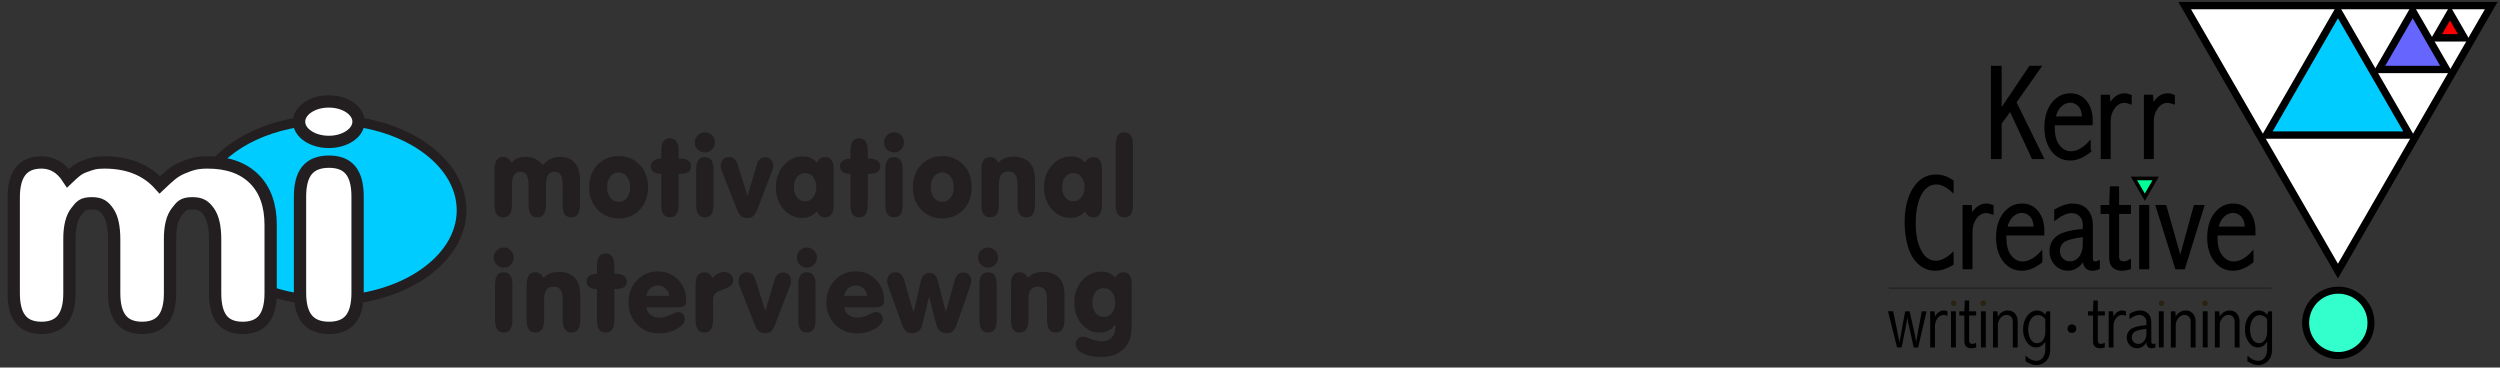 <?xml version="1.0" encoding="utf-8"?>
<!-- Generator: Adobe Illustrator 14.0.0, SVG Export Plug-In . SVG Version: 6.00 Build 43363)  -->
<!DOCTYPE svg PUBLIC "-//W3C//DTD SVG 1.1//EN" "http://www.w3.org/Graphics/SVG/1.1/DTD/svg11.dtd">
<svg version="1.1" id="Layer_1" xmlns="http://www.w3.org/2000/svg" xmlns:xlink="http://www.w3.org/1999/xlink" x="0px" y="0px"
	 width="1000px" height="147px" viewBox="0 0 1000 147" enable-background="new 0 0 1000 147" xml:space="preserve">
<rect x="0" y="0" width="1000" height="147" fill="#333333" stroke="none"/>
<g>
	<g>
		<path stroke="#000000" stroke-width="0.735" d="M796.727,26.678h3.566v17.364l11.682-17.364h4.223l-9.998,14.237l10.994,22.346
			h-4.143l-8.931-19.159l-3.827,5.223v13.936h-3.566V26.678z"/>
		<path stroke="#000000" stroke-width="0.735" d="M835.912,60.637c-2.662,2.134-5.262,3.2-7.8,3.2c-2.977,0-5.384-1.194-7.223-3.58
			c-1.838-2.387-2.758-5.495-2.758-9.323c0-3.951,0.948-7.146,2.846-9.584c1.897-2.438,4.296-3.658,7.198-3.658
			c2.57,0,4.632,0.983,6.189,2.951c1.555,1.967,2.334,4.454,2.334,7.46v1.626h-15.158v1.284c0,3.253,0.678,5.71,2.032,7.369
			c1.354,1.662,2.941,2.491,4.76,2.491c2.518,0,5.043-1.389,7.579-4.168V60.637z M833.186,46.923
			c-0.07-2.071-0.602-3.625-1.596-4.661c-0.995-1.036-2.154-1.554-3.48-1.554c-1.343,0-2.595,0.518-3.754,1.554
			c-1.161,1.036-1.984,2.588-2.473,4.661H833.186z"/>
		<path stroke="#000000" stroke-width="0.735" d="M843.891,41.974c0.787-1.437,1.665-2.508,2.636-3.217s2.032-1.063,3.186-1.063
			c0.857,0,1.722,0.193,2.597,0.577v3.094c-1.014-0.384-1.87-0.576-2.57-0.576c-1.66,0-3.051,0.778-4.169,2.335
			c-1.119,1.555-1.679,3.339-1.679,5.35v14.789h-3.225V38.27h2.938L843.891,41.974z"/>
		<path stroke="#000000" stroke-width="0.735" d="M861.146,41.974c0.786-1.437,1.665-2.508,2.635-3.217s2.032-1.063,3.186-1.063
			c0.856,0,1.723,0.193,2.598,0.577v3.094c-1.015-0.384-1.871-0.576-2.57-0.576c-1.662,0-3.051,0.778-4.17,2.335
			c-1.119,1.555-1.678,3.339-1.678,5.35v14.789h-3.226V38.27h2.938L861.146,41.974z"/>
		<path stroke="#000000" stroke-width="0.735" d="M781.077,105.676c-2.466,1.498-4.765,2.247-6.897,2.247
			c-2.517,0-4.712-0.84-6.582-2.519c-1.87-1.676-3.233-3.995-4.091-6.95c-0.856-2.954-1.284-6.115-1.284-9.492
			c0-5.558,1.101-10.084,3.304-13.572c2.203-3.487,5.192-5.231,8.969-5.231c2.168,0,4.362,0.744,6.582,2.229v4.248
			c-2.321-2.15-4.468-3.226-6.44-3.226c-2.669,0-4.791,1.407-6.361,4.222c-1.57,2.815-2.356,6.811-2.356,11.985
			c0,4.335,0.755,7.929,2.265,10.778s3.581,4.273,6.218,4.273c2.024,0,4.249-1.102,6.675-3.305L781.077,105.676L781.077,105.676z"/>
		<path stroke="#000000" stroke-width="0.735" d="M788.631,86.058c0.786-1.436,1.664-2.507,2.635-3.219
			c0.97-0.708,2.032-1.063,3.187-1.063c0.855,0,1.721,0.193,2.597,0.577v3.094c-1.015-0.383-1.871-0.576-2.57-0.576
			c-1.662,0-3.051,0.78-4.17,2.335c-1.119,1.556-1.678,3.34-1.678,5.35v14.789h-3.226V82.354h2.938L788.631,86.058z"/>
		<path stroke="#000000" stroke-width="0.735" d="M816.57,104.721c-2.66,2.135-5.261,3.2-7.799,3.2
			c-2.977,0-5.385-1.193-7.223-3.58s-2.758-5.495-2.758-9.323c0-3.95,0.948-7.146,2.846-9.585c1.896-2.437,4.296-3.657,7.197-3.657
			c2.57,0,4.634,0.982,6.189,2.95s2.334,4.454,2.334,7.461v1.626H802.2v1.284c0,3.253,0.678,5.71,2.032,7.368
			c1.354,1.662,2.941,2.491,4.76,2.491c2.518,0,5.043-1.389,7.578-4.168V104.721z M813.844,91.007
			c-0.069-2.071-0.601-3.626-1.596-4.661c-0.994-1.036-2.153-1.554-3.479-1.554c-1.344,0-2.595,0.518-3.754,1.554
			c-1.16,1.035-1.985,2.587-2.473,4.661H813.844z"/>
		<path stroke="#000000" stroke-width="0.735" d="M822.065,84.032c2.675-1.505,4.921-2.255,6.739-2.255
			c2.623,0,4.607,0.762,5.953,2.284c1.346,1.54,2.02,3.604,2.02,6.195v13.206c0,0.964,0.454,1.444,1.363,1.444
			c0.474,0,0.944-0.132,1.416-0.393v2.832c-0.84,0.382-1.696,0.577-2.57,0.577c-2.272,0-3.443-1.338-3.514-4.015
			c-0.857,1.329-1.81,2.331-2.859,3.006c-1.049,0.673-2.186,1.009-3.409,1.009c-1.992,0-3.662-0.726-5.008-2.177
			c-1.348-1.452-2.021-3.228-2.021-5.323c0-2.219,0.835-4.065,2.505-5.533c1.669-1.468,5.267-2.465,10.792-2.988v-2.151
			c0-1.416-0.46-2.584-1.377-3.501c-0.918-0.918-2.059-1.377-3.422-1.377c-1.941,0-4.144,0.969-6.61,2.911L822.065,84.032
			L822.065,84.032z M833.474,94.442c-4.307,0.527-7.031,1.268-8.174,2.221c-1.143,0.954-1.714,2.168-1.714,3.641
			c0,1.332,0.419,2.435,1.256,3.298c0.838,0.869,1.893,1.301,3.165,1.301c1.587,0,2.894-0.663,3.924-1.997
			c1.028-1.333,1.543-3.042,1.543-5.128V94.442z"/>
		<path stroke="#000000" stroke-width="0.735" d="M844.304,74.904h2.963v7.449h4.747v2.86h-4.747v17.465
			c0,0.733,0.192,1.29,0.577,1.667s0.962,0.564,1.73,0.564c0.699,0,1.513-0.279,2.439-0.84v3.277
			c-1.154,0.383-2.281,0.577-3.384,0.577c-1.346,0-2.448-0.394-3.303-1.181c-0.857-0.787-1.286-1.977-1.286-3.569V85.216h-3.436
			v-2.858h3.436L844.304,74.904z"/>
		<path stroke="#000000" stroke-width="0.735" d="M856.026,82.354h3.304v24.991h-3.304V82.354z"/>
		<path stroke="#000000" stroke-width="0.735" d="M862.608,82.354h3.592l5.914,20.848l5.73-20.848h3.538l-7.744,24.991h-3.208
			L862.608,82.354z"/>
		<path stroke="#000000" stroke-width="0.735" d="M901.026,104.721c-2.661,2.135-5.262,3.2-7.8,3.2
			c-2.977,0-5.385-1.193-7.223-3.58s-2.758-5.495-2.758-9.323c0-3.95,0.948-7.146,2.846-9.585c1.896-2.437,4.296-3.657,7.199-3.657
			c2.57,0,4.632,0.982,6.188,2.95c1.557,1.968,2.336,4.454,2.336,7.461v1.626h-15.159v1.284c0,3.253,0.678,5.71,2.036,7.368
			c1.354,1.662,2.94,2.491,4.76,2.491c2.519,0,5.043-1.389,7.577-4.168L901.026,104.721L901.026,104.721z M898.3,91.007
			c-0.071-2.071-0.602-3.626-1.596-4.661c-0.995-1.036-2.156-1.554-3.479-1.554c-1.343,0-2.594,0.518-3.754,1.554
			c-1.161,1.035-1.984,2.587-2.472,4.661H898.3z"/>
	</g>
	<line fill="none" stroke="#000000" stroke-width="0.184" x1="755.522" y1="115.221" x2="908.514" y2="115.221"/>
	<g>
		<g>
			<g>
				<path d="M768.706,124.522h1.927l-3.396,14.452h-1.77l-1.771-8.113c-0.03-0.101-0.083-0.296-0.155-0.591
					c-0.237-0.971-0.446-2.088-0.622-3.353c-0.124,1.162-0.32,2.405-0.59,3.729l-1.678,8.324h-1.835l-3.609-14.451h2.051l1.558,7.43
					l0.966,5.066c0.197-1.213,0.487-2.821,0.87-4.821l1.414-7.673h1.786l1.833,8.158c0.154,0.689,0.32,1.527,0.497,2.52
					c0.092,0.516,0.195,1.053,0.311,1.608c0.258-1.708,0.505-3.179,0.743-4.413L768.706,124.522z"/>
				<path d="M773.994,126.665c0.465-0.83,0.985-1.452,1.561-1.86c0.574-0.409,1.203-0.616,1.887-0.616
					c0.507,0,1.02,0.113,1.537,0.334v1.791c-0.601-0.224-1.107-0.333-1.522-0.333c-0.982,0-1.807,0.449-2.469,1.351
					c-0.664,0.903-0.993,1.932-0.993,3.094v8.555h-1.912v-14.454h1.74L773.994,126.665z"/>
				<path d="M780.396,124.522h1.958v14.452h-1.958V124.522z"/>
				<path d="M785.898,120.218h1.755v4.305h2.812v1.653h-2.812v10.1c0,0.425,0.115,0.746,0.343,0.963
					c0.228,0.219,0.568,0.325,1.025,0.325c0.413,0,0.896-0.16,1.443-0.484v1.896c-0.684,0.223-1.351,0.333-2.003,0.333
					c-0.798,0-1.45-0.229-1.958-0.685c-0.506-0.454-0.761-1.145-0.761-2.066v-10.384h-2.035v-1.653h2.035L785.898,120.218z"/>
				<path d="M792.365,124.522h1.957v14.452h-1.957V124.522z"/>
				<path d="M797.185,124.522h1.769l0.187,2.063c0.517-0.796,1.104-1.395,1.759-1.795c0.657-0.397,1.384-0.597,2.179-0.597
					c1.262,0,2.243,0.413,2.946,1.242s1.055,1.936,1.055,3.322v10.222h-1.957v-10.222c0-0.849-0.228-1.525-0.683-2.033
					c-0.457-0.506-1.046-0.758-1.771-0.758c-0.984,0-1.817,0.422-2.5,1.269c-0.684,0.844-1.025,1.818-1.025,2.919v8.826h-1.957
					V124.522L797.185,124.522z"/>
				<path d="M818.638,124.522h1.444v15.288c0,1.95-0.544,3.476-1.63,4.579c-1.088,1.101-2.393,1.651-3.915,1.651
					c-1.336,0-2.775-0.516-4.318-1.546v-2.26c1.502,1.405,2.915,2.108,4.241,2.108c1.097,0,1.982-0.419,2.655-1.259
					c0.673-0.842,1.01-1.932,1.01-3.276v-3.107c-0.519,0.759-1.082,1.328-1.693,1.705c-0.611,0.382-1.269,0.566-1.972,0.566
					c-1.503,0-2.75-0.707-3.744-2.122c-0.994-1.417-1.491-3.109-1.491-5.081c0-2.124,0.554-3.917,1.662-5.383
					c1.107-1.466,2.422-2.199,3.944-2.199c0.653,0,1.253,0.139,1.803,0.418c0.548,0.277,1.046,0.693,1.491,1.249L818.638,124.522z
					 M818.125,127.617c-0.443-0.535-0.91-0.935-1.396-1.198c-0.488-0.262-1-0.394-1.538-0.394c-1.139,0-2.077,0.539-2.812,1.621
					c-0.736,1.084-1.103,2.463-1.103,4.142c0,1.537,0.321,2.837,0.963,3.904c0.642,1.065,1.507,1.6,2.594,1.6
					c0.942,0,1.727-0.418,2.354-1.258c0.626-0.842,0.938-1.926,0.938-3.262V127.617z"/>
				<path d="M837.367,120.218h1.756v4.305h2.812v1.653h-2.812v10.1c0,0.425,0.113,0.746,0.341,0.963
					c0.228,0.219,0.569,0.325,1.025,0.325c0.413,0,0.896-0.16,1.444-0.484v1.896c-0.684,0.223-1.351,0.333-2.004,0.333
					c-0.798,0-1.45-0.229-1.957-0.685c-0.507-0.454-0.761-1.145-0.761-2.066v-10.384h-2.036v-1.653h2.036L837.367,120.218z"/>
				<path d="M845.385,126.665c0.466-0.83,0.985-1.452,1.561-1.86c0.575-0.409,1.204-0.616,1.888-0.616
					c0.506,0,1.02,0.113,1.538,0.334v1.791c-0.602-0.224-1.108-0.333-1.522-0.333c-0.984,0-1.807,0.449-2.47,1.351
					c-0.663,0.903-0.994,1.932-0.994,3.094v8.555h-1.911v-14.454h1.74L845.385,126.665z"/>
				<path d="M851.814,125.495c1.586-0.872,2.915-1.306,3.993-1.306c1.552,0,2.728,0.444,3.525,1.322
					c0.797,0.891,1.195,2.085,1.195,3.583v7.638c0,0.558,0.27,0.836,0.808,0.836c0.279,0,0.56-0.076,0.84-0.229v1.638
					c-0.497,0.225-1.005,0.333-1.523,0.333c-1.347,0-2.04-0.774-2.081-2.32c-0.507,0.77-1.071,1.348-1.693,1.735
					c-0.62,0.391-1.295,0.585-2.019,0.585c-1.181,0-2.17-0.417-2.967-1.259c-0.798-0.841-1.196-1.864-1.196-3.077
					c0-1.285,0.494-2.35,1.482-3.199c0.99-0.85,3.12-1.425,6.392-1.729v-1.241c0-0.819-0.271-1.493-0.814-2.024
					c-0.543-0.531-1.22-0.797-2.026-0.797c-1.15,0-2.455,0.562-3.915,1.684V125.495L851.814,125.495z M858.57,131.515
					c-2.551,0.304-4.164,0.731-4.841,1.285c-0.677,0.552-1.015,1.255-1.015,2.104c0,0.771,0.248,1.407,0.743,1.909
					c0.496,0.503,1.121,0.751,1.875,0.751c0.939,0,1.714-0.384,2.323-1.153c0.609-0.772,0.914-1.76,0.914-2.964V131.515
					L858.57,131.515z"/>
				<path d="M863.518,124.522h1.957v14.452h-1.957V124.522z"/>
				<path d="M868.336,124.522h1.77l0.186,2.063c0.518-0.796,1.104-1.395,1.76-1.795c0.657-0.397,1.383-0.597,2.179-0.597
					c1.262,0,2.244,0.413,2.947,1.242c0.702,0.829,1.055,1.936,1.055,3.322v10.222h-1.957v-10.222c0-0.849-0.229-1.525-0.685-2.033
					c-0.456-0.506-1.046-0.758-1.771-0.758c-0.984,0-1.817,0.422-2.501,1.269c-0.684,0.844-1.025,1.818-1.025,2.919v8.826h-1.958
					L868.336,124.522L868.336,124.522z"/>
				<path d="M881.109,124.522h1.955v14.452h-1.955V124.522z"/>
				<path d="M885.929,124.522h1.769l0.187,2.063c0.517-0.796,1.103-1.395,1.76-1.795c0.657-0.397,1.383-0.597,2.18-0.597
					c1.261,0,2.242,0.413,2.945,1.242s1.058,1.936,1.058,3.322v10.222h-1.958v-10.222c0-0.849-0.23-1.525-0.685-2.033
					c-0.454-0.506-1.047-0.758-1.769-0.758c-0.986,0-1.819,0.422-2.501,1.269c-0.684,0.842-1.026,1.818-1.026,2.919v8.826h-1.957
					v-14.456h-0.002V124.522z"/>
				<path d="M907.383,124.522h1.444v15.288c0,1.95-0.543,3.476-1.631,4.579c-1.087,1.101-2.393,1.651-3.915,1.651
					c-1.334,0-2.773-0.516-4.317-1.546v-2.26c1.502,1.405,2.915,2.108,4.239,2.108c1.098,0,1.982-0.419,2.655-1.259
					c0.674-0.842,1.011-1.932,1.011-3.276v-3.107c-0.52,0.759-1.085,1.328-1.696,1.705c-0.61,0.38-1.268,0.566-1.973,0.566
					c-1.502,0-2.749-0.707-3.744-2.122c-0.995-1.417-1.49-3.109-1.49-5.081c0-2.124,0.555-3.917,1.662-5.383
					s2.424-2.199,3.946-2.199c0.651,0,1.252,0.139,1.8,0.418c0.549,0.277,1.047,0.693,1.492,1.249L907.383,124.522z M906.87,127.617
					c-0.444-0.535-0.911-0.935-1.397-1.198c-0.486-0.262-0.999-0.394-1.538-0.394c-1.139,0-2.076,0.539-2.811,1.621
					c-0.736,1.084-1.104,2.463-1.104,4.142c0,1.537,0.322,2.837,0.964,3.904c0.641,1.065,1.507,1.6,2.594,1.6
					c0.941,0,1.728-0.418,2.352-1.258c0.628-0.842,0.94-1.926,0.94-3.262V127.617L906.87,127.617z"/>
			</g>
			<ellipse cx="828.761" cy="131.463" rx="1.753" ry="1.709"/>
		</g>
		<circle fill="#2A2211" cx="881.973" cy="121.322" r="1.104"/>
		<circle fill="#2A2211" cx="793.314" cy="121.322" r="1.104"/>
		<circle fill="#2A2211" cx="781.5" cy="121.322" r="1.104"/>
		<circle fill="#2A2211" cx="864.595" cy="121.322" r="1.104"/>
	</g>
	<polygon fill="#FFFFFF" stroke="#000000" stroke-width="2.939" points="935.181,2.248 996.484,2.248 965.832,55.339 
		935.181,108.43 904.528,55.339 873.875,2.248 	"/>
	<polygon fill="#00FF99" stroke="#000000" stroke-width="1.47" points="857.921,71.371 862.266,71.371 860.095,75.134 
		857.921,78.896 855.749,75.134 853.576,71.371 	"/>
	<polygon fill="#00CCFF" stroke="#000000" stroke-width="2.939" points="935.181,54.026 906.508,54.026 920.843,29.196 
		935.181,4.368 949.516,29.196 963.851,54.026 	"/>
	<polygon fill="#6666FF" stroke="#000000" stroke-width="2.939" points="965.082,27.794 951.557,27.794 958.32,16.081 
		965.082,4.368 971.847,16.081 978.607,27.794 	"/>
	<polygon fill="#FF0000" stroke="#000000" stroke-width="2.939" points="980.001,15.134 974.287,15.134 977.145,10.185 
		980.001,5.239 982.856,10.185 985.715,15.134 	"/>
	<circle fill="#33FFCC" stroke="#000000" stroke-width="2.797" cx="935.321" cy="129.146" r="13.069"/>
</g>
<g>
	<path fill="#00CCFF" stroke="#231F20" stroke-width="3.879" d="M131.523,47.96c-22.121,0-41.049,9.207-49.029,22.295
		c1.218,0.574,2.205,1.689,2.606,3.442c0.286,1.24,0.572,2.507,0.852,3.789c2.736,0.622,4.041,3.149,3.929,5.6
		c4.106,0.133,5.718,4.047,4.836,7.154c1.827,1.948,1.943,5.29,0.341,7.411c0.329,1.415,0.161,2.961-0.517,4.232
		c0.73,2.362-0.001,5.237-2.201,6.562c9.698,7.242,23.642,11.797,39.182,11.797c29.333,0,53.108-16.173,53.108-36.139
		C184.631,64.141,160.856,47.96,131.523,47.96z"/>
	<ellipse fill="#FFFFFF" stroke="#231F20" stroke-width="4.919" cx="131.522" cy="48.669" rx="11.891" ry="8.093"/>
	<path fill="#FFFFFF" stroke="#231F20" stroke-width="4.919" d="M143.033,117.171c0,4.757-0.929,8.271-2.8,10.559
		c-1.859,2.277-4.733,3.415-8.6,3.415c-3.925,0-6.835-1.154-8.75-3.441c-1.916-2.306-2.875-5.81-2.875-10.531V78.579
		c0-4.715,0.939-8.211,2.838-10.49c1.888-2.282,4.816-3.424,8.787-3.424c3.866,0,6.741,1.142,8.6,3.424
		c1.872,2.279,2.8,5.775,2.8,10.49V117.171L143.033,117.171z"/>
	<g>
		<path fill="#231F20" d="M197.81,81.873V67.876c0-1.726,0.289-3.012,0.862-3.861s1.447-1.271,2.61-1.271
			c0.676,0,1.292,0.19,1.846,0.57c0.552,0.381,1.046,0.959,1.478,1.738c0.719-0.791,1.53-1.374,2.438-1.748
			c0.905-0.374,1.946-0.562,3.127-0.562c1.495,0,2.815,0.273,3.966,0.818c1.153,0.547,2.144,1.366,2.978,2.46
			c1.05-1.165,2.123-2.003,3.215-2.514c1.091-0.511,2.359-0.765,3.797-0.765c2.488,0,4.423,0.796,5.803,2.394
			c1.379,1.597,2.073,3.848,2.073,6.751v9.986c0,1.712-0.291,2.985-0.862,3.818c-0.577,0.836-1.456,1.253-2.634,1.253
			c-1.179,0-2.049-0.415-2.611-1.241c-0.562-0.828-0.842-2.104-0.842-3.83V74c0-1.826-0.255-3.163-0.767-4.013
			c-0.511-0.847-1.311-1.271-2.405-1.271c-1.208,0-2.093,0.417-2.651,1.252c-0.563,0.837-0.842,2.15-0.842,3.949v7.959
			c0,1.711-0.289,2.983-0.864,3.815c-0.574,0.837-1.452,1.254-2.631,1.254c-1.18,0-2.057-0.417-2.631-1.254
			c-0.574-0.833-0.862-2.104-0.862-3.815v-7.875c0-1.841-0.251-3.182-0.753-4.023c-0.504-0.841-1.294-1.262-2.372-1.262
			c-1.208,0-2.093,0.417-2.655,1.252c-0.561,0.837-0.841,2.15-0.841,3.949v7.959c0,1.711-0.288,2.983-0.862,3.815
			c-0.575,0.837-1.452,1.254-2.632,1.254c-1.178,0-2.053-0.417-2.619-1.254C198.095,84.857,197.81,83.585,197.81,81.873z"/>
		<path fill="#231F20" d="M235.656,74.887c0-3.625,1.11-6.604,3.332-8.941c2.22-2.338,5.043-3.505,8.465-3.505
			c3.438,0,6.257,1.165,8.456,3.493c2.199,2.33,3.302,5.314,3.302,8.951c0,3.638-1.102,6.627-3.302,8.965
			c-2.2,2.335-5.021,3.503-8.456,3.503c-3.421,0-6.245-1.175-8.465-3.516C236.767,81.492,235.656,78.51,235.656,74.887z
			 M242.858,74.8c0,1.782,0.425,3.218,1.274,4.304c0.847,1.085,1.956,1.628,3.322,1.628c1.366,0,2.473-0.547,3.322-1.638
			c0.847-1.094,1.271-2.524,1.271-4.294c0-1.711-0.434-3.109-1.306-4.196c-0.868-1.085-1.967-1.627-3.288-1.627
			c-1.351,0-2.456,0.538-3.312,1.616C243.285,71.671,242.858,73.075,242.858,74.8z"/>
		<path fill="#231F20" d="M264.502,69.535h-0.258c-1.22,0-2.183-0.269-2.88-0.809c-0.696-0.538-1.043-1.27-1.043-2.189
			c0-0.947,0.348-1.682,1.043-2.2c0.698-0.517,1.745-0.82,3.139-0.907v-3.039c0-1.71,0.289-2.984,0.863-3.817
			c0.575-0.835,1.453-1.251,2.632-1.251c1.163,0,2.03,0.416,2.599,1.251c0.568,0.836,0.852,2.107,0.852,3.817v3.039h0.604
			c1.382,0,2.456,0.274,3.225,0.825c0.772,0.547,1.155,1.305,1.155,2.272c0,0.995-0.37,1.746-1.109,2.251
			c-0.741,0.506-1.847,0.757-3.312,0.757h-0.562v12.338c0,1.727-0.28,3.002-0.842,3.83c-0.561,0.826-1.43,1.241-2.61,1.241
			c-1.178,0-2.055-0.417-2.632-1.253c-0.573-0.834-0.862-2.106-0.862-3.818L264.502,69.535L264.502,69.535z"/>
		<path fill="#231F20" d="M277.931,56.96c0-1.106,0.395-2.055,1.187-2.848c0.789-0.789,1.738-1.185,2.846-1.185
			c1.094,0,2.029,0.396,2.805,1.185c0.776,0.793,1.164,1.741,1.164,2.848c0,1.123-0.384,2.073-1.154,2.849
			c-0.769,0.776-1.708,1.164-2.815,1.164c-1.134,0-2.092-0.388-2.87-1.164C278.319,59.033,277.931,58.083,277.931,56.96z
			 M285.394,81.873c0,1.727-0.281,3.002-0.842,3.83c-0.56,0.826-1.424,1.241-2.588,1.241c-1.177,0-2.054-0.417-2.631-1.253
			c-0.576-0.834-0.864-2.106-0.864-3.818V67.876c0-1.709,0.285-2.979,0.854-3.806c0.568-0.828,1.449-1.243,2.641-1.243
			c1.167,0,2.029,0.415,2.588,1.243c0.562,0.826,0.842,2.097,0.842,3.806V81.873z"/>
		<path fill="#231F20" d="M294.721,83.6l-6.06-15.422c-0.13-0.358-0.226-0.698-0.294-1.014c-0.065-0.316-0.097-0.614-0.097-0.887
			c0-0.978,0.321-1.797,0.959-2.457c0.64-0.66,1.437-0.993,2.385-0.993c0.876,0,1.595,0.268,2.156,0.798
			c0.562,0.532,1.036,1.4,1.424,2.611l3.798,12.101l3.775-12.553c0.286-0.95,0.703-1.666,1.25-2.147
			c0.546-0.481,1.212-0.724,2.006-0.724c0.98,0,1.768,0.313,2.372,0.94c0.605,0.623,0.906,1.446,0.906,2.47
			c0,0.33-0.042,0.683-0.127,1.056c-0.088,0.374-0.225,0.784-0.411,1.229l-5.867,15.206c-0.504,1.296-1.051,2.186-1.641,2.675
			c-0.589,0.488-1.372,0.734-2.349,0.734c-1.006,0-1.816-0.248-2.427-0.745C295.868,85.982,295.283,85.023,294.721,83.6z"/>
		<path fill="#231F20" d="M326.744,84.527c-0.706,0.863-1.558,1.522-2.556,1.976c-0.998,0.452-2.091,0.678-3.269,0.678
			c-2.976,0-5.481-1.172-7.515-3.517c-2.037-2.343-3.055-5.269-3.055-8.777c0-3.467,1.051-6.386,3.149-8.759
			c2.1-2.373,4.66-3.56,7.681-3.56c1.18,0,2.226,0.204,3.138,0.604c0.913,0.403,1.722,1.028,2.427,1.878
			c0.4-0.733,0.883-1.289,1.444-1.662c0.561-0.375,1.185-0.562,1.878-0.562c1.163,0,2.026,0.41,2.588,1.229
			c0.559,0.82,0.84,2.093,0.84,3.816v14c0,1.712-0.284,2.984-0.852,3.815c-0.568,0.837-1.428,1.254-2.578,1.254
			c-0.776,0-1.433-0.196-1.964-0.583C327.569,85.973,327.117,85.361,326.744,84.527z M317.553,74.8c0,1.712,0.418,3.089,1.252,4.131
			c0.834,1.042,1.918,1.564,3.259,1.564c1.305,0,2.376-0.529,3.212-1.586c0.833-1.057,1.251-2.427,1.251-4.109
			c0-1.64-0.421-2.978-1.262-4.014c-0.84-1.033-1.909-1.552-3.202-1.552c-1.325,0-2.407,0.514-3.249,1.541
			C317.974,71.805,317.553,73.146,317.553,74.8z"/>
		<path fill="#231F20" d="M340.168,69.535h-0.256c-1.223,0-2.183-0.269-2.882-0.809c-0.697-0.538-1.044-1.27-1.044-2.189
			c0-0.947,0.348-1.682,1.044-2.2c0.7-0.517,1.746-0.82,3.138-0.907v-3.039c0-1.71,0.289-2.984,0.862-3.817
			c0.577-0.835,1.454-1.251,2.632-1.251c1.165,0,2.031,0.416,2.599,1.251c0.568,0.836,0.852,2.107,0.852,3.817v3.039h0.605
			c1.38,0,2.455,0.274,3.224,0.825c0.771,0.547,1.155,1.305,1.155,2.272c0,0.995-0.372,1.746-1.11,2.251
			c-0.741,0.506-1.845,0.757-3.31,0.757h-0.561v12.338c0,1.727-0.281,3.002-0.842,3.83c-0.562,0.826-1.433,1.241-2.611,1.241
			s-2.057-0.417-2.632-1.253c-0.573-0.834-0.862-2.106-0.862-3.818V69.535L340.168,69.535z"/>
		<path fill="#231F20" d="M353.598,56.96c0-1.106,0.395-2.055,1.185-2.848c0.791-0.789,1.741-1.185,2.849-1.185
			c1.092,0,2.025,0.396,2.802,1.185c0.775,0.793,1.166,1.741,1.166,2.848c0,1.123-0.388,2.073-1.157,2.849
			c-0.769,0.776-1.708,1.164-2.813,1.164c-1.134,0-2.092-0.388-2.87-1.164C353.986,59.033,353.598,58.083,353.598,56.96z
			 M361.06,81.873c0,1.727-0.28,3.002-0.842,3.83c-0.562,0.826-1.424,1.241-2.587,1.241c-1.18,0-2.058-0.417-2.634-1.253
			c-0.575-0.834-0.862-2.106-0.862-3.818V67.876c0-1.709,0.283-2.979,0.852-3.806c0.568-0.828,1.451-1.243,2.644-1.243
			c1.163,0,2.025,0.415,2.587,1.243c0.562,0.826,0.842,2.097,0.842,3.806V81.873L361.06,81.873z"/>
		<path fill="#231F20" d="M365.125,74.887c0-3.625,1.11-6.604,3.332-8.941c2.223-2.338,5.044-3.505,8.467-3.505
			c3.439,0,6.256,1.165,8.455,3.493c2.202,2.33,3.301,5.314,3.301,8.951c0,3.638-1.099,6.627-3.301,8.965
			c-2.199,2.335-5.019,3.503-8.455,3.503c-3.422,0-6.244-1.175-8.467-3.516C366.235,81.492,365.125,78.51,365.125,74.887z
			 M372.328,74.8c0,1.782,0.426,3.218,1.273,4.304c0.851,1.085,1.956,1.628,3.323,1.628c1.366,0,2.471-0.547,3.323-1.638
			c0.847-1.094,1.271-2.524,1.271-4.294c0-1.711-0.437-3.109-1.304-4.196c-0.871-1.085-1.966-1.627-3.291-1.627
			c-1.352,0-2.456,0.538-3.312,1.616C372.759,71.671,372.328,73.075,372.328,74.8z"/>
		<path fill="#231F20" d="M392.574,81.873V67.876c0-1.709,0.283-2.979,0.852-3.806c0.566-0.828,1.438-1.243,2.618-1.243
			c0.706,0,1.329,0.185,1.876,0.553c0.546,0.365,1.029,0.923,1.445,1.671c0.749-0.819,1.612-1.417,2.588-1.79
			c0.979-0.378,2.163-0.563,3.56-0.563c2.749,0,4.847,0.785,6.298,2.354c1.452,1.564,2.18,3.846,2.18,6.836v9.986
			c0,1.712-0.289,2.985-0.865,3.818c-0.573,0.836-1.451,1.253-2.63,1.253s-2.058-0.417-2.634-1.253
			c-0.574-0.834-0.861-2.106-0.861-3.818V74c0-1.94-0.293-3.324-0.873-4.152c-0.584-0.825-1.543-1.24-2.88-1.24
			c-1.265,0-2.2,0.429-2.804,1.284c-0.604,0.857-0.906,2.198-0.906,4.022v7.959c0,1.712-0.287,2.985-0.861,3.818
			c-0.578,0.836-1.452,1.253-2.632,1.253s-2.053-0.417-2.621-1.253C392.855,84.857,392.574,83.585,392.574,81.873z"/>
		<path fill="#231F20" d="M434.039,84.527c-0.704,0.863-1.557,1.522-2.555,1.976c-1,0.452-2.09,0.678-3.268,0.678
			c-2.979,0-5.482-1.172-7.518-3.517c-2.035-2.343-3.051-5.269-3.051-8.777c0-3.467,1.048-6.386,3.146-8.759
			c2.102-2.373,4.663-3.56,7.68-3.56c1.18,0,2.226,0.204,3.141,0.604c0.912,0.403,1.72,1.028,2.426,1.878
			c0.404-0.733,0.886-1.289,1.445-1.662c0.56-0.375,1.188-0.562,1.877-0.562c1.165,0,2.029,0.41,2.588,1.229
			c0.561,0.82,0.84,2.093,0.84,3.816v14c0,1.712-0.281,2.984-0.85,3.815c-0.568,0.837-1.426,1.254-2.578,1.254
			c-0.775,0-1.428-0.196-1.963-0.583C434.866,85.973,434.414,85.361,434.039,84.527z M424.852,74.8c0,1.712,0.416,3.089,1.252,4.131
			c0.834,1.042,1.92,1.564,3.258,1.564c1.307,0,2.38-0.529,3.211-1.586c0.838-1.057,1.253-2.427,1.253-4.109
			c0-1.64-0.422-2.978-1.263-4.014c-0.84-1.033-1.908-1.552-3.201-1.552c-1.325,0-2.404,0.514-3.248,1.541
			C425.273,71.805,424.852,73.146,424.852,74.8z"/>
		<path fill="#231F20" d="M446.281,58.019c0-1.725,0.288-3.007,0.862-3.841c0.573-0.834,1.452-1.252,2.633-1.252
			c1.147,0,2.009,0.422,2.575,1.263c0.568,0.842,0.852,2.116,0.852,3.828v23.856c0,1.727-0.279,3.002-0.842,3.83
			c-0.562,0.826-1.424,1.241-2.588,1.241c-1.18,0-2.059-0.417-2.631-1.253c-0.574-0.834-0.861-2.106-0.861-3.818V58.019
			L446.281,58.019z"/>
		<path fill="#231F20" d="M197.486,103.029c0-1.104,0.396-2.057,1.187-2.847c0.791-0.788,1.742-1.186,2.849-1.186
			c1.09,0,2.025,0.395,2.802,1.186c0.777,0.793,1.163,1.742,1.163,2.847c0,1.123-0.384,2.073-1.154,2.849
			c-0.769,0.774-1.708,1.163-2.813,1.163c-1.139,0-2.095-0.389-2.872-1.163C197.872,105.1,197.486,104.153,197.486,103.029z
			 M204.951,127.943c0,1.725-0.282,3.002-0.841,3.829c-0.563,0.827-1.425,1.241-2.587,1.241c-1.181,0-2.06-0.417-2.634-1.252
			c-0.574-0.834-0.862-2.106-0.862-3.818v-14c0-1.708,0.283-2.979,0.852-3.806c0.568-0.826,1.449-1.241,2.644-1.241
			c1.162,0,2.025,0.415,2.587,1.241c0.56,0.827,0.841,2.098,0.841,3.806V127.943L204.951,127.943z"/>
		<path fill="#231F20" d="M210.661,127.943v-14c0-1.708,0.284-2.979,0.854-3.806c0.566-0.826,1.44-1.241,2.619-1.241
			c0.705,0,1.331,0.186,1.878,0.551s1.025,0.923,1.445,1.671c0.748-0.818,1.61-1.417,2.587-1.79c0.978-0.377,2.163-0.562,3.56-0.562
			c2.746,0,4.846,0.784,6.298,2.352c1.455,1.565,2.18,3.847,2.18,6.835v9.988c0,1.711-0.29,2.984-0.862,3.818
			c-0.577,0.835-1.454,1.25-2.634,1.25c-1.178,0-2.057-0.415-2.631-1.25c-0.573-0.834-0.862-2.107-0.862-3.818v-7.872
			c0-1.94-0.293-3.324-0.874-4.152c-0.584-0.826-1.543-1.24-2.881-1.24c-1.266,0-2.199,0.429-2.803,1.283
			c-0.604,0.856-0.907,2.197-0.907,4.024v7.957c0,1.714-0.287,2.985-0.862,3.818c-0.574,0.835-1.452,1.252-2.63,1.252
			s-2.053-0.417-2.619-1.252C210.944,130.928,210.661,129.655,210.661,127.943z"/>
		<path fill="#231F20" d="M238.781,115.605h-0.257c-1.221,0-2.183-0.268-2.882-0.809c-0.696-0.539-1.042-1.269-1.042-2.188
			c0-0.948,0.347-1.683,1.042-2.2c0.699-0.52,1.745-0.82,3.139-0.908v-3.04c0-1.71,0.29-2.985,0.862-3.817
			c0.577-0.834,1.454-1.252,2.633-1.252c1.162,0,2.03,0.418,2.599,1.252c0.569,0.834,0.852,2.108,0.852,3.817v3.04h0.604
			c1.38,0,2.456,0.275,3.225,0.823c0.77,0.548,1.154,1.307,1.154,2.273c0,0.994-0.371,1.745-1.109,2.251
			c-0.741,0.505-1.845,0.757-3.312,0.757h-0.562v12.337c0,1.727-0.28,3.004-0.841,3.828c-0.558,0.829-1.433,1.242-2.61,1.242
			c-1.179,0-2.056-0.417-2.631-1.252c-0.575-0.833-0.862-2.104-0.862-3.818v-12.336H238.781z"/>
		<path fill="#231F20" d="M258.578,122.896c0.159,1.31,0.698,2.33,1.618,3.064c0.918,0.732,2.135,1.101,3.644,1.101
			c1.311,0,2.764-0.378,4.37-1.133c1.601-0.754,2.59-1.132,2.965-1.132c0.818,0,1.488,0.252,2.005,0.754
			c0.519,0.504,0.776,1.151,0.776,1.94c0,1.497-1.043,2.846-3.128,4.044c-2.086,1.203-4.536,1.802-7.356,1.802
			c-3.438,0-6.306-1.172-8.607-3.517c-2.3-2.345-3.448-5.284-3.448-8.822c0-3.553,1.117-6.516,3.354-8.887
			c2.234-2.373,5.021-3.559,8.356-3.559c3.222,0,5.92,1.115,8.09,3.343c2.172,2.23,3.256,4.954,3.256,8.176
			c0,1.051-0.237,1.783-0.711,2.2c-0.474,0.419-1.389,0.625-2.739,0.625H258.578L258.578,122.896z M258.491,118.347h9.19
			c-0.086-1.18-0.563-2.162-1.424-2.955s-1.89-1.186-3.083-1.186c-1.181,0-2.194,0.374-3.043,1.12
			C259.284,116.073,258.737,117.079,258.491,118.347z"/>
		<path fill="#231F20" d="M278.247,127.943v-14c0-1.708,0.285-2.979,0.852-3.806c0.568-0.826,1.442-1.241,2.62-1.241
			c0.706,0,1.332,0.186,1.877,0.551c0.547,0.365,1.028,0.923,1.445,1.671c0.72-0.777,1.479-1.362,2.289-1.758
			c0.804-0.395,1.615-0.594,2.435-0.594c0.965,0,1.794,0.342,2.493,1.026c0.698,0.683,1.046,1.492,1.046,2.426
			c0,1.396-1.278,2.56-3.84,3.494c-0.92,0.331-1.61,0.604-2.07,0.819c-0.88,0.418-1.462,0.882-1.748,1.391
			c-0.289,0.512-0.431,1.436-0.431,2.772v7.246c0,1.713-0.289,2.985-0.862,3.818c-0.576,0.835-1.453,1.252-2.632,1.252
			c-1.179,0-2.051-0.417-2.619-1.252C278.531,130.928,278.247,129.655,278.247,127.943z"/>
		<path fill="#231F20" d="M301.826,129.668l-6.063-15.422c-0.127-0.357-0.226-0.697-0.291-1.012
			c-0.066-0.319-0.096-0.614-0.096-0.886c0-0.979,0.319-1.8,0.959-2.46c0.642-0.66,1.436-0.993,2.384-0.993
			c0.878,0,1.598,0.268,2.159,0.798c0.561,0.533,1.036,1.401,1.423,2.609l3.797,12.103l3.775-12.555
			c0.287-0.946,0.704-1.663,1.251-2.147c0.546-0.481,1.213-0.722,2.007-0.722c0.978,0,1.767,0.313,2.372,0.938
			c0.605,0.625,0.905,1.449,0.905,2.471c0,0.332-0.04,0.684-0.127,1.059c-0.088,0.374-0.223,0.783-0.41,1.229l-5.867,15.208
			c-0.504,1.295-1.051,2.185-1.641,2.674s-1.373,0.733-2.349,0.733c-1.008,0-1.814-0.25-2.428-0.745
			C302.973,132.055,302.388,131.093,301.826,129.668z"/>
		<path fill="#231F20" d="M318.773,103.029c0-1.104,0.395-2.057,1.188-2.847c0.789-0.791,1.739-1.186,2.845-1.186
			c1.094,0,2.029,0.395,2.805,1.186c0.776,0.793,1.163,1.742,1.163,2.847c0,1.123-0.384,2.073-1.153,2.849
			c-0.772,0.777-1.71,1.163-2.818,1.163c-1.134,0-2.092-0.389-2.867-1.163C319.163,105.1,318.773,104.153,318.773,103.029z
			 M326.239,127.943c0,1.725-0.281,3.002-0.84,3.829c-0.563,0.827-1.425,1.241-2.591,1.241c-1.177,0-2.055-0.417-2.628-1.252
			c-0.577-0.834-0.862-2.106-0.862-3.818v-14c0-1.708,0.282-2.979,0.849-3.806c0.57-0.826,1.448-1.241,2.641-1.241
			c1.166,0,2.029,0.415,2.591,1.241c0.559,0.827,0.84,2.098,0.84,3.806V127.943L326.239,127.943z"/>
		<path fill="#231F20" d="M337.731,122.896c0.159,1.31,0.697,2.33,1.616,3.064c0.92,0.732,2.136,1.101,3.646,1.101
			c1.308,0,2.765-0.378,4.368-1.133c1.604-0.754,2.592-1.132,2.966-1.132c0.819,0,1.488,0.252,2.006,0.754
			c0.518,0.504,0.779,1.151,0.779,1.94c0,1.497-1.046,2.846-3.128,4.044c-2.085,1.203-4.537,1.802-7.355,1.802
			c-3.438,0-6.307-1.172-8.606-3.517c-2.301-2.345-3.452-5.284-3.452-8.822c0-3.553,1.117-6.516,3.356-8.887
			c2.234-2.373,5.021-3.559,8.358-3.559c3.221,0,5.917,1.115,8.089,3.343c2.168,2.23,3.257,4.954,3.257,8.176
			c0,1.051-0.24,1.783-0.711,2.2c-0.476,0.419-1.389,0.625-2.739,0.625H337.731L337.731,122.896z M337.643,118.347h9.19
			c-0.088-1.18-0.562-2.162-1.424-2.955s-1.893-1.186-3.086-1.186c-1.178,0-2.191,0.374-3.041,1.12
			C338.436,116.073,337.889,117.079,337.643,118.347z"/>
		<path fill="#231F20" d="M381.987,111.852c0.273-0.92,0.691-1.628,1.251-2.124c0.563-0.494,1.236-0.744,2.027-0.744
			c0.979,0,1.765,0.313,2.361,0.938c0.597,0.626,0.895,1.449,0.895,2.472c0,0.273-0.035,0.576-0.106,0.906
			c-0.073,0.331-0.209,0.791-0.409,1.381l-5.352,15.207c-0.443,1.237-0.975,2.116-1.583,2.632c-0.612,0.518-1.405,0.777-2.384,0.777
			c-1.051,0-1.936-0.311-2.657-0.928c-0.718-0.62-1.236-1.519-1.552-2.698l-2.869-11.086l-2.697,11.301
			c-0.257,1.065-0.737,1.898-1.433,2.502c-0.698,0.605-1.542,0.906-2.534,0.906c-1.066,0-1.912-0.27-2.537-0.809
			c-0.622-0.538-1.183-1.479-1.668-2.814l-5.525-15.444c-0.128-0.375-0.226-0.713-0.29-1.016c-0.065-0.3-0.096-0.59-0.096-0.861
			c0-0.98,0.319-1.799,0.958-2.46c0.643-0.658,1.437-0.993,2.384-0.993c0.892,0,1.63,0.282,2.211,0.843
			c0.583,0.562,1.037,1.417,1.37,2.567l3.668,12.728l2.977-12.77c0.23-1.021,0.626-1.801,1.185-2.34
			c0.561-0.539,1.237-0.809,2.029-0.809c0.891,0,1.639,0.277,2.244,0.831c0.604,0.552,1.035,1.354,1.293,2.404l3.172,12.491
			L381.987,111.852z"/>
		<path fill="#231F20" d="M391.215,103.029c0-1.104,0.395-2.057,1.185-2.847c0.792-0.791,1.741-1.186,2.849-1.186
			c1.094,0,2.025,0.395,2.803,1.186c0.775,0.793,1.164,1.742,1.164,2.847c0,1.123-0.386,2.073-1.154,2.849
			c-0.77,0.774-1.709,1.163-2.815,1.163c-1.134,0-2.092-0.389-2.869-1.163C391.604,105.1,391.215,104.153,391.215,103.029z
			 M398.678,127.943c0,1.725-0.281,3.002-0.842,3.829c-0.563,0.827-1.426,1.241-2.588,1.241c-1.18,0-2.057-0.417-2.635-1.252
			c-0.572-0.834-0.861-2.106-0.861-3.818v-14c0-1.708,0.285-2.979,0.852-3.806c0.568-0.826,1.452-1.241,2.645-1.241
			c1.162,0,2.025,0.415,2.588,1.241c0.561,0.827,0.842,2.098,0.842,3.806V127.943L398.678,127.943z"/>
		<path fill="#231F20" d="M404.389,127.943v-14c0-1.708,0.283-2.979,0.852-3.806c0.567-0.826,1.44-1.241,2.619-1.241
			c0.704,0,1.33,0.186,1.877,0.551s1.028,0.923,1.445,1.671c0.748-0.818,1.611-1.417,2.588-1.79c0.979-0.377,2.164-0.562,3.56-0.562
			c2.745,0,4.845,0.784,6.3,2.352c1.451,1.565,2.177,3.847,2.177,6.835v9.988c0,1.711-0.29,2.984-0.862,3.818
			c-0.574,0.835-1.451,1.25-2.631,1.25c-1.181,0-2.059-0.415-2.633-1.25c-0.572-0.834-0.861-2.107-0.861-3.818v-7.872
			c0-1.94-0.291-3.324-0.873-4.152c-0.584-0.826-1.543-1.24-2.881-1.24c-1.263,0-2.199,0.429-2.803,1.283
			c-0.604,0.856-0.906,2.197-0.906,4.024v7.957c0,1.714-0.288,2.985-0.861,3.818c-0.576,0.835-1.455,1.252-2.634,1.252
			s-2.052-0.417-2.617-1.252C404.674,130.928,404.389,129.655,404.389,127.943z"/>
		<path fill="#231F20" d="M446.121,129.799c-0.763,1.094-1.666,1.908-2.717,2.447s-2.252,0.809-3.604,0.809
			c-2.817,0-5.201-1.158-7.15-3.472c-1.946-2.315-2.92-5.192-2.92-8.631c0-3.465,1.048-6.384,3.147-8.758
			c2.102-2.374,4.661-3.559,7.679-3.559c1.18,0,2.226,0.202,3.141,0.605c0.912,0.4,1.719,1.025,2.424,1.877
			c0.376-0.692,0.84-1.234,1.393-1.63c0.554-0.395,1.115-0.594,1.693-0.594c1.194,0,2.074,0.414,2.641,1.24
			c0.57,0.827,0.852,2.097,0.852,3.807v14c0,2.573-0.125,4.584-0.375,6.028c-0.252,1.444-0.673,2.642-1.263,3.592
			c-1.023,1.711-2.427,3.009-4.216,3.894c-1.791,0.886-3.917,1.328-6.377,1.328c-3.003,0-5.453-0.484-7.354-1.446
			c-1.898-0.966-2.848-2.178-2.848-3.646c0-0.876,0.284-1.604,0.853-2.179c0.567-0.575,1.281-0.861,2.146-0.861
			c0.418,0,1.42,0.309,3.01,0.927c1.589,0.618,3.074,0.927,4.455,0.927c1.725,0,3.063-0.51,4.012-1.529
			c0.949-1.022,1.422-2.465,1.422-4.335c0-0.087-0.007-0.225-0.021-0.411C446.129,130.043,446.121,129.899,446.121,129.799z
			 M436.934,120.955c0,1.741,0.423,3.149,1.271,4.228c0.848,1.078,1.938,1.616,3.277,1.616c1.34,0,2.438-0.542,3.301-1.627
			c0.863-1.087,1.295-2.493,1.295-4.217c0-1.684-0.432-3.052-1.295-4.11c-0.861-1.059-1.963-1.585-3.301-1.585
			c-1.339,0-2.43,0.526-3.277,1.585C437.356,117.903,436.934,119.271,436.934,120.955z"/>
	</g>
	<g>
		<path fill="#FFFFFF" stroke="#231F20" stroke-width="4.919" d="M5.492,117.287V79.021c0-4.717,0.917-8.236,2.757-10.555
			c1.84-2.32,4.622-3.48,8.348-3.48c2.16,0,4.125,0.522,5.898,1.563c1.771,1.042,3.343,2.626,4.726,4.748
			c2.296-2.163,3.803-3.756,6.7-4.777c2.896-1.022,4.045-1.533,7.814-1.533c4.784,0,9.012,0.748,12.691,2.24
			c3.68,1.494,6.851,3.735,9.518,6.722c3.357-3.184,5.69-5.475,9.184-6.868c3.496-1.394,5.356-2.094,9.953-2.094
			c7.958,0,14.141,2.182,18.554,6.543c4.414,4.364,6.624,10.517,6.624,18.458v27.301c0,4.678-0.922,8.156-2.76,10.438
			c-1.839,2.279-4.646,3.42-8.414,3.42c-3.771,0-6.554-1.13-8.349-3.391c-1.792-2.261-2.688-5.75-2.688-10.467V95.763
			c0-4.993-0.818-8.648-2.448-10.967c-1.631-2.319-3.101-3.479-6.6-3.479c-3.862,0-4.504,1.139-6.294,3.42
			c-1.795,2.281-2.692,5.875-2.692,10.792v21.756c0,4.678-0.919,8.157-2.76,10.438c-1.836,2.281-4.644,3.42-8.412,3.42
			c-3.771,0-6.577-1.139-8.416-3.42c-1.839-2.28-2.758-5.759-2.758-10.438V95.763c0-5.03-0.807-8.697-2.416-10.996
			c-1.608-2.301-3.042-3.45-6.491-3.45c-3.864,0-4.505,1.139-6.3,3.42c-1.791,2.279-2.688,5.877-2.688,10.792v21.756
			c0,4.678-0.921,8.157-2.76,10.438c-1.839,2.281-4.645,3.42-8.414,3.42c-3.773,0-6.563-1.139-8.381-3.42
			C6.398,125.443,5.492,121.965,5.492,117.287z"/>
	</g>
</g>
</svg>
